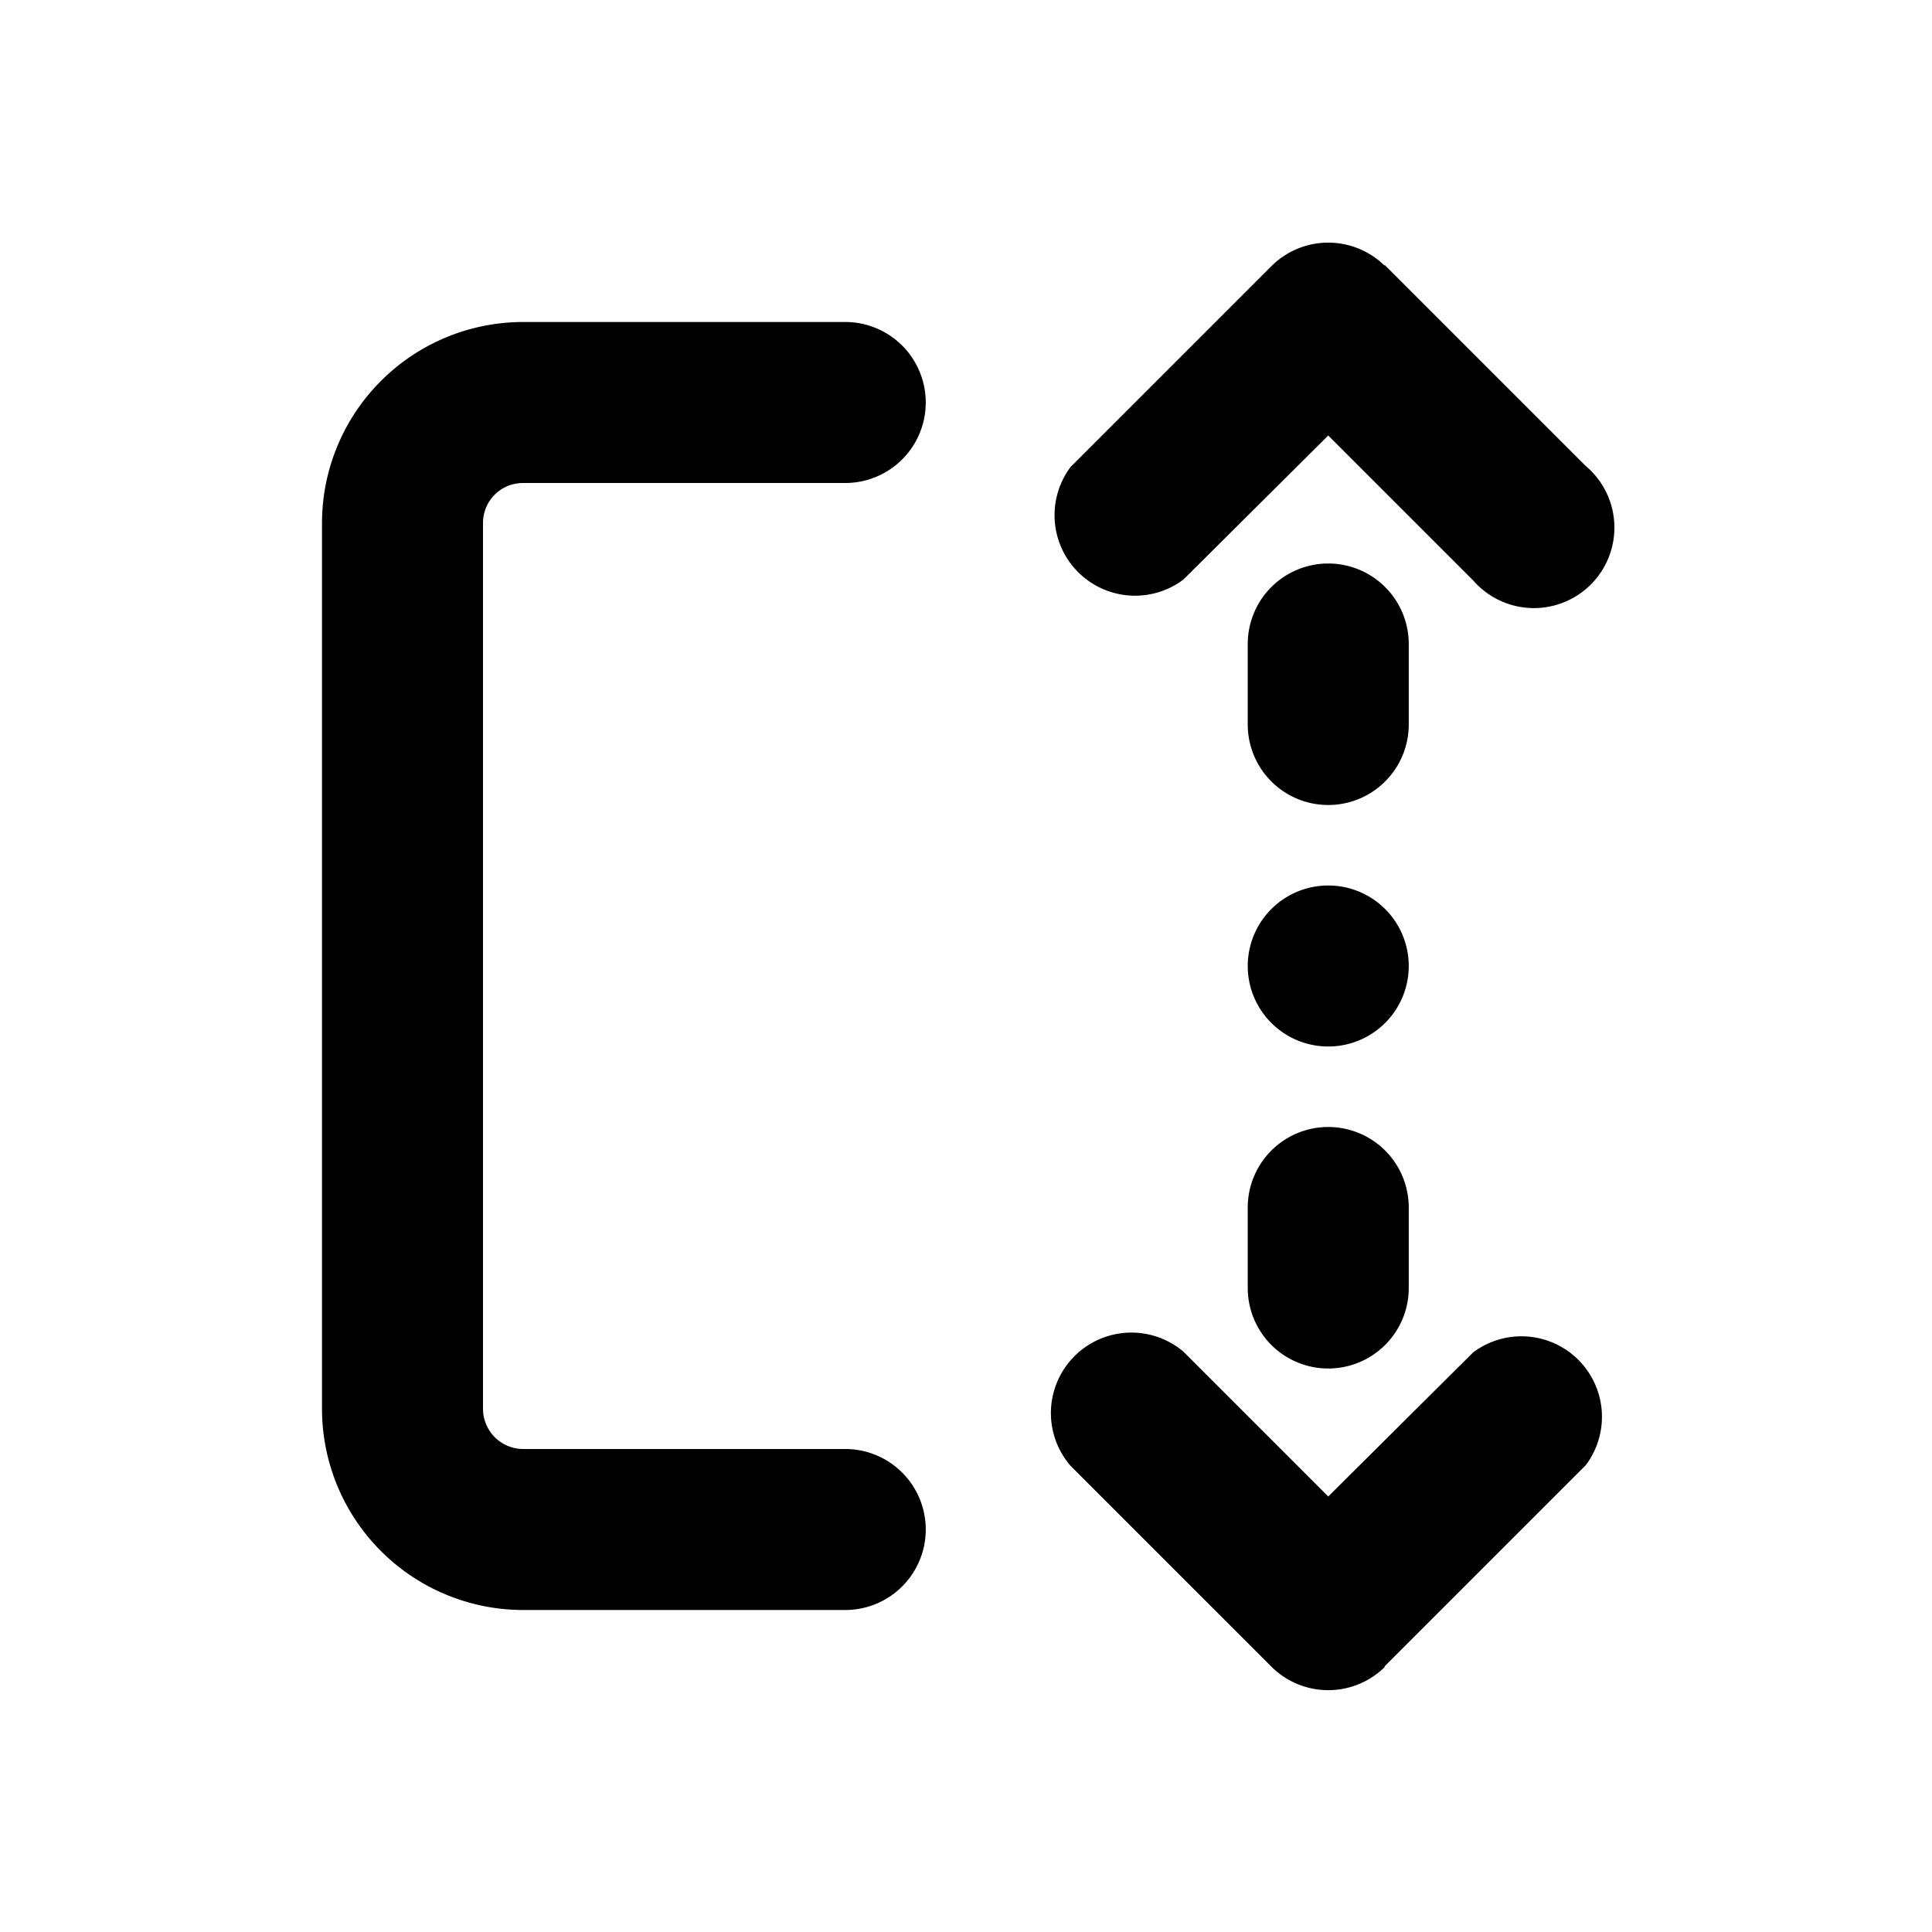 <svg fill="currentColor" viewBox="0 0 24 24"><path d="M17.2 3.3a1 1 0 0 0-1.4 0l-2.5 2.5a1 1 0 0 0 1.4 1.4l1.8-1.79 1.8 1.8a1 1 0 1 0 1.4-1.42l-2.5-2.5ZM6.5 4A2.5 2.5 0 0 0 4 6.5v11A2.5 2.5 0 0 0 6.5 20h4a1 1 0 1 0 0-2h-4a.5.5 0 0 1-.5-.5v-11c0-.28.22-.5.5-.5h4a1 1 0 1 0 0-2h-4Zm10.7 16.7 2.5-2.5a1 1 0 0 0-1.4-1.4l-1.8 1.79-1.8-1.8a1 1 0 0 0-1.4 1.42l2.5 2.5a1 1 0 0 0 1.4 0Zm.3-8.7a1 1 0 1 0-2 0 1 1 0 0 0 2 0Zm-1 2a1 1 0 0 1 1 1v1a1 1 0 1 1-2 0v-1a1 1 0 0 1 1-1Zm0-7a1 1 0 0 0-1 1v1a1 1 0 1 0 2 0V8a1 1 0 0 0-1-1Z"/></svg>